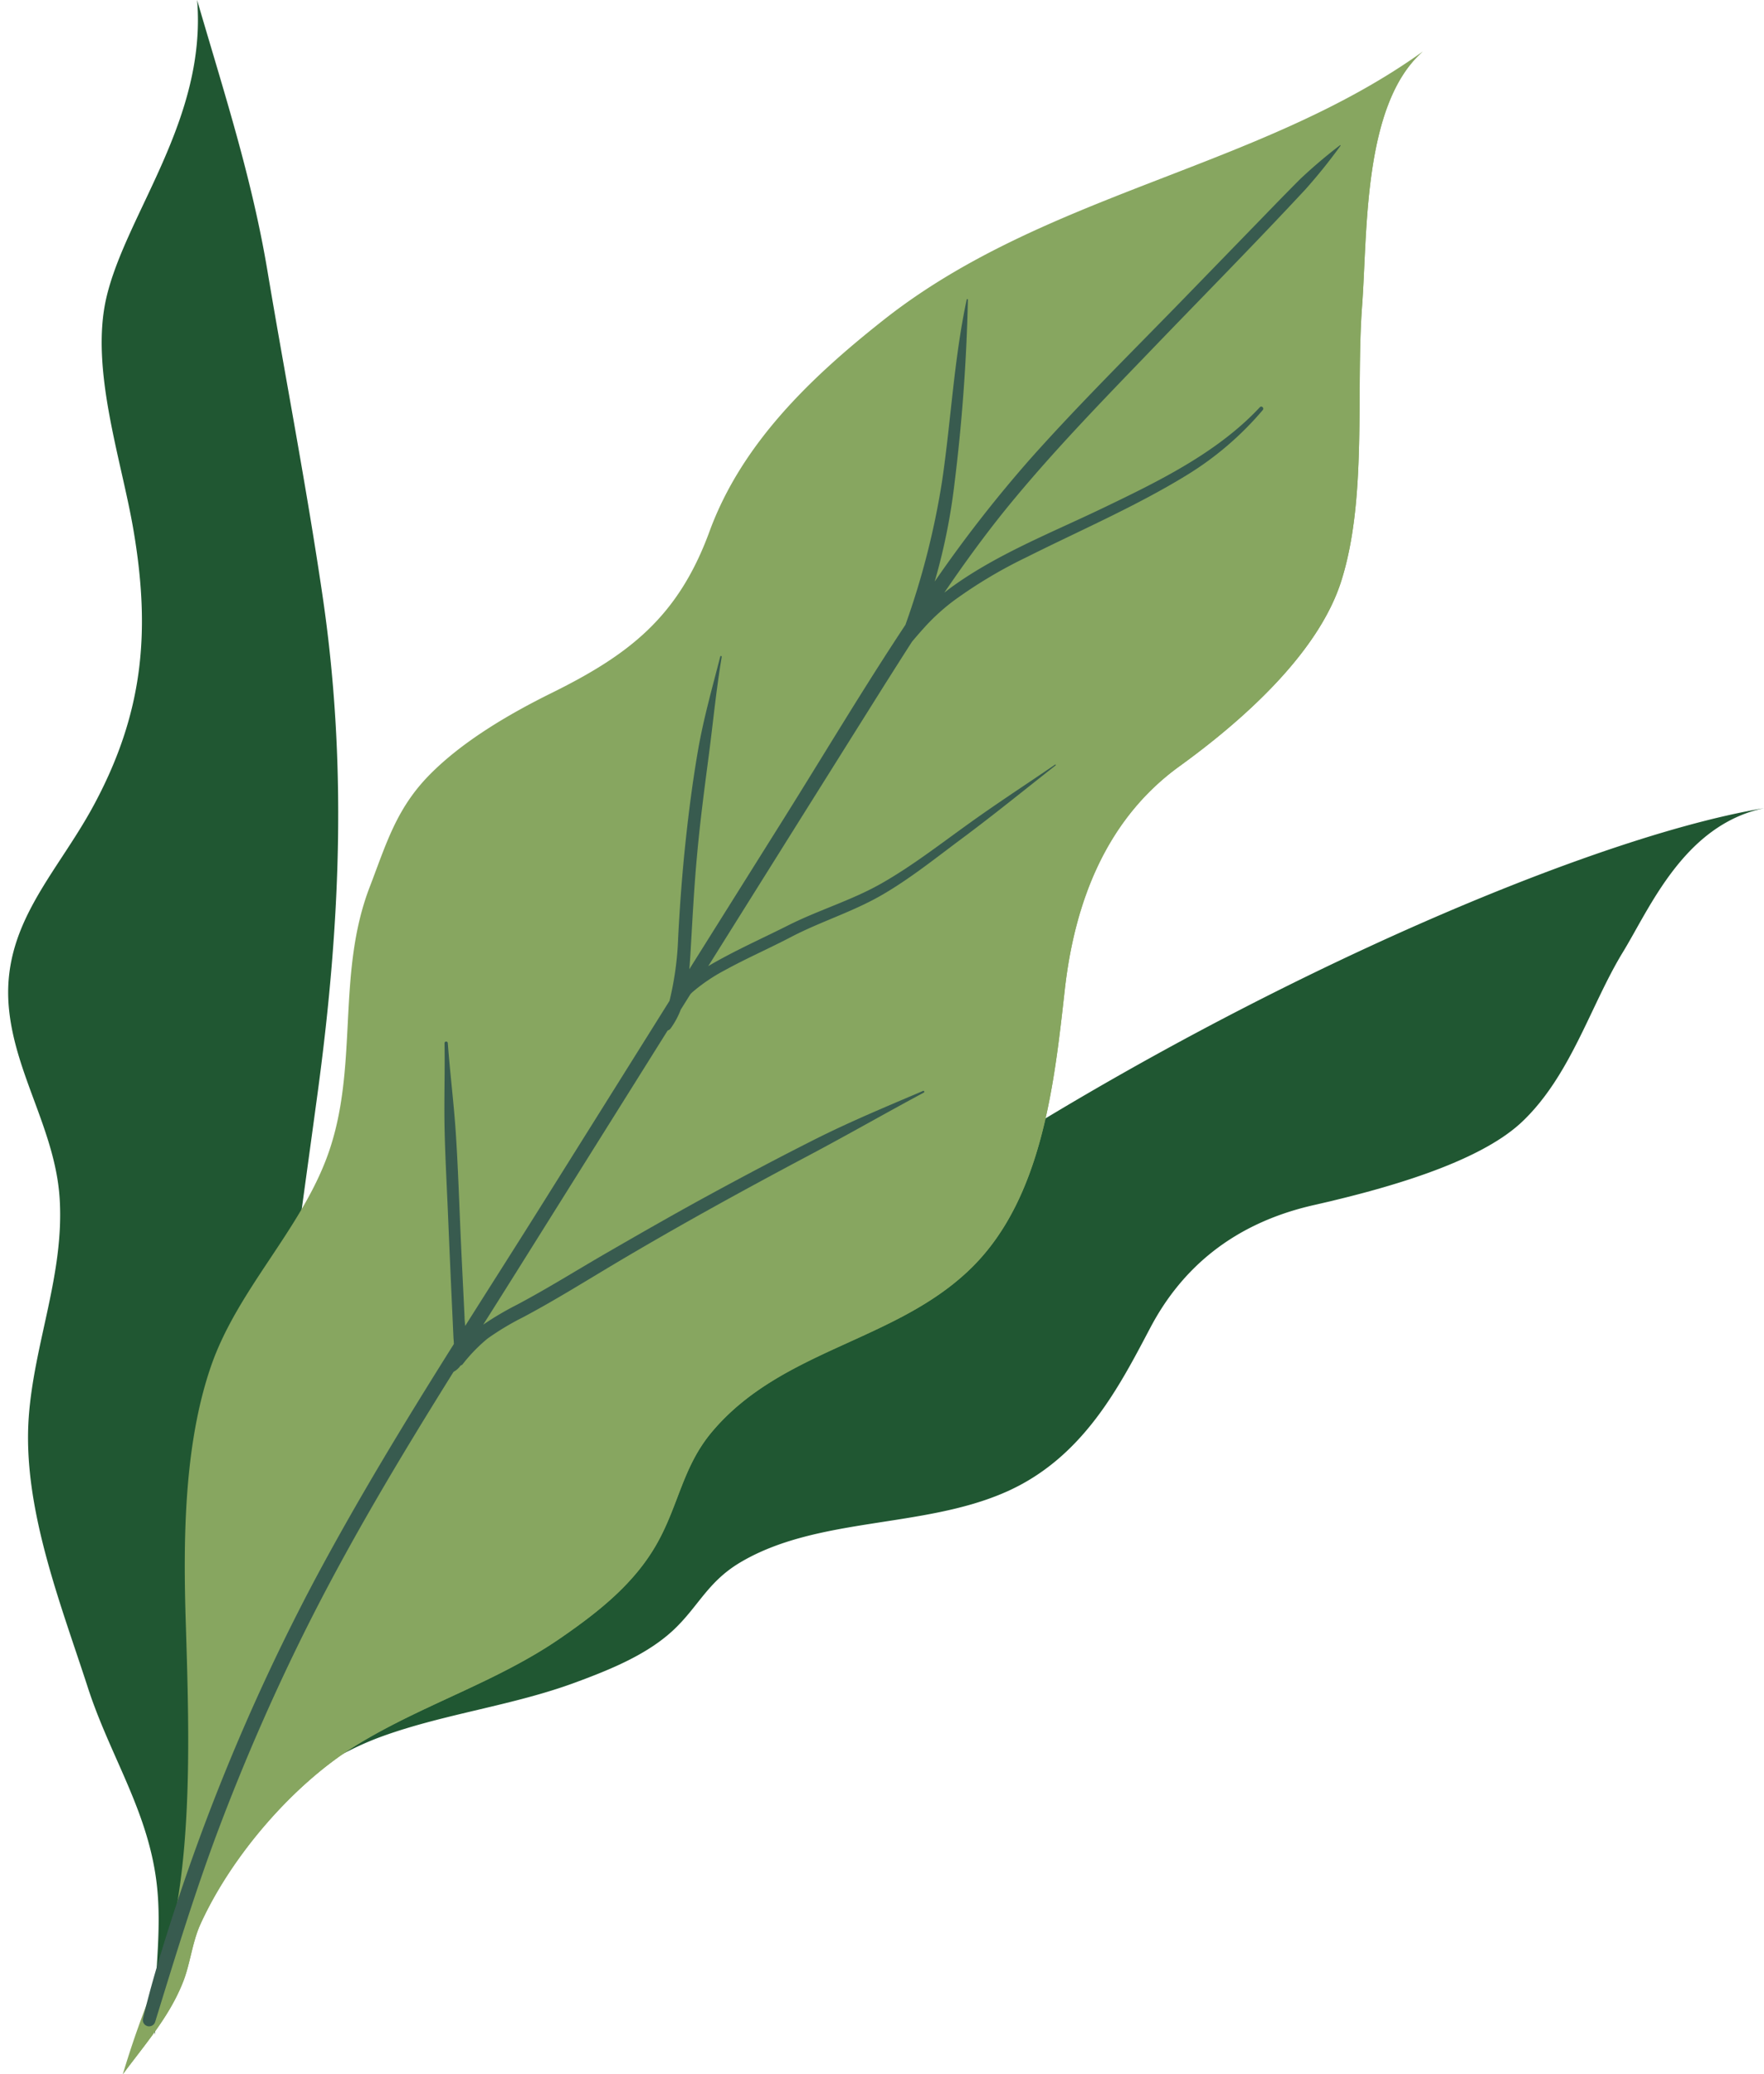 <?xml version="1.0" encoding="UTF-8" standalone="no"?><svg xmlns="http://www.w3.org/2000/svg" xmlns:xlink="http://www.w3.org/1999/xlink" data-name="Layer 1" fill="#000000" height="479.8" preserveAspectRatio="xMidYMid meet" version="1" viewBox="45.0 10.1 408.1 479.8" width="408.1" zoomAndPan="magnify"><g data-name="Layer 17"><g id="change1_1"><path d="M453.1,197.05c-18.52,3.92-26.38,23.08-32.71,33.41-7.43,12.21-12,28.47-23.28,39.16-10.17,9.6-32.1,15.59-48,19.21-19.59,4.39-31.14,15.46-37.94,28.32-7.18,13.59-15.51,30.15-33.42,38.06-19.29,8.54-43.84,5.68-61.72,16.45-7.3,4.43-9.45,10-15.08,15.36-6,5.68-14.35,9.15-22.88,12.29-14.34,5.3-30,7.2-44.31,12.32C120,416.53,106.13,426.9,99,437.15c-1.9,2.72-2.56,6-4.22,8.74a35.11,35.11,0,0,1-5.35,6.59c-.29,1.21-.57,2.42-.9,3.6-2.26,8.1-6.66,16.35-7.77,24.73-.4-12,1.94-23.53.43-35.48-2.09-16.58-10.79-29.19-15.86-44.84C59,380.94,50.13,358.71,51.66,337.8c1.26-17.1,8.25-33.08,7.14-50.48-1-15.5-10.06-28.33-11.68-43.42C45,224.33,57.94,212.55,66.61,196.52c11.59-21.44,13.27-40.29,9.27-63.78C73.1,116.38,65.79,95.49,69.6,79c4.48-19.34,23.27-41.22,21-68.9,6.1,21,12.62,40.83,16.27,62.64,4.18,24.89,9,49.74,12.68,74.7,5.79,38.88,4.25,76-1,115-4.42,32.69-9,64.13-12.4,96.51-1.62,15.47-2.87,31.38-5.69,46.68-1.77,9.6-4.89,19.53-7.2,29.3-.54,2.29-1,4.62-1.51,7,23-36.12,81.35-97.55,155.17-147.21C320.27,243.39,409.55,204.29,453.1,197.05Z" fill="#205732"/></g><g id="change2_1"><path d="M374.19,22c-13.94,12.18-12.8,42-14.07,58.82-1.48,19.86,1.21,44.49-4.77,63.53C350,161.5,331.79,177.27,318,187.26c-17,12.23-24.36,31.33-26.66,51.77-2.42,21.57-5.16,47.85-21.24,64-17.39,17.44-44.05,18.92-60.35,38.24-6.7,7.95-7.65,16.58-12.52,25.45-5.19,9.48-13.59,16.11-22.38,22.19-14.79,10.25-31.93,15.41-47.24,24.79-14.7,9-29.11,25.75-36.27,41.57-1.89,4.2-2.33,9.12-4,13.32-3.1,7.88-8.46,14-13.91,21.3,2.94-8.07,6.22-16,8.83-24.25,0,0,0,0,0,0a109.07,109.07,0,0,0,3.3-12.83C89.45,432.1,88.65,407.2,88,386.1c-.63-19.26-.53-41.54,5.8-59.92,6.11-17.75,20.81-31.57,27.06-49,7.25-20.23,1.85-41.6,9.68-61.92,3.78-9.84,6.09-18,13.7-25.79s18.39-14.13,28.24-19c18-8.89,29.4-17.59,36.66-37.43,7.45-20.32,23.37-35.57,40.15-48.83C286.65,54.62,336.23,49.24,374.19,22Z" fill="#87a660"/></g><g id="change3_1"><path d="M374.19,22c-13.94,12.18-12.8,42-14.07,58.82-1.48,19.86,1.21,44.49-4.77,63.53C350,161.5,331.79,177.27,318,187.26c-17,12.23-24.36,31.33-26.66,51.77-2.42,21.57-5.16,47.85-21.24,64-17.39,17.44-44.05,18.92-60.35,38.24-6.7,7.95-7.65,16.58-12.52,25.45-5.19,9.48-13.59,16.11-22.38,22.19-14.79,10.25-31.93,15.41-47.24,24.79-14.7,9-29.11,25.75-36.27,41.57-1.89,4.2-2.33,9.12-4,13.32-3.1,7.88-8.46,14-13.91,21.3a216.07,216.07,0,0,1,8.83-24.25s0,0,0,0C128.77,354.89,307.46,75.55,374.19,22Z" fill="#87a660"/></g><g id="change4_1"><path d="M355.11,43.84A126.72,126.72,0,0,1,347,53.92c-11.68,12.56-23.75,24.77-35.64,37.13-11.55,12-23.25,24-33.74,36.93-5,6.19-9.67,12.63-14.15,19.21l1.1-.85c10.68-7.91,23.55-12.93,35.47-18.66,12.82-6.16,26.58-12.82,36.42-23.37.42-.45,1.07.19.68.64a73,73,0,0,1-17.75,15.16c-11.76,7.19-24.52,12.68-36.82,18.85a108.47,108.47,0,0,0-16.79,10,47.26,47.26,0,0,0-7.05,6.43c-.91,1-1.82,2.06-2.71,3.11-2.15,3.33-4.26,6.68-6.37,10q-13.81,22-27.59,44-6.61,10.55-13.21,21.09c.91-.55,1.82-1.06,2.67-1.52,5.22-2.87,10.7-5.32,16-8,7-3.5,14.62-5.74,21.47-9.65s13-8.66,19.37-13.24c6.8-4.93,13.81-9.47,20.74-14.21.12-.08.22.1.11.19-7.23,5.68-14.33,11.46-21.72,16.95-6.11,4.54-12.11,9.39-18.72,13.17s-13.88,6-20.59,9.48c-5.12,2.69-10.45,5-15.52,7.79a40.45,40.45,0,0,0-7.4,5c-.18.16-.34.33-.51.49l-2.25,3.59a18.94,18.94,0,0,1-2.33,4.34,1.27,1.27,0,0,1-.71.51q-16.22,25.89-32.44,51.78-5.09,8.13-10.23,16.26a70.45,70.45,0,0,1,7.72-4.56c7-3.7,13.7-7.91,20.56-11.88,7.93-4.58,15.88-9.14,23.92-13.52s16.41-8.81,24.73-13c8.12-4.08,16.48-7.54,24.84-11.11.23-.1.39.28.17.39-8.83,4.73-17.51,9.71-26.37,14.41-15.78,8.37-31.47,17-46.79,26.17-6.5,3.9-12.93,7.87-19.64,11.43a61.94,61.94,0,0,0-8.16,4.91,37.7,37.7,0,0,0-5.76,5.95,1,1,0,0,1-.46.27,4.47,4.47,0,0,1-1.62,1.45c-12.17,19.49-24,39.17-34.27,59.75q-10.92,21.93-19.65,44.88c-5.71,15-10.38,30.37-15.11,45.73a1.46,1.46,0,0,1-2.83-.71q1.41-5.85,3.11-11.62a484.81,484.81,0,0,1,36.62-89.86C127.72,357,138.75,338.89,150,321c0-.55-.08-1.11-.1-1.65-.15-3.21-.29-6.42-.44-9.64q-.44-9.63-.84-19.27c-.28-6.58-.65-13.15-.78-19.74-.12-6.43.11-12.86,0-19.29a.38.38,0,0,1,.76,0c.52,7,1.41,14,1.87,21.09s.7,14.07,1,21.1.67,14.08,1,21.11c0,.62.09,1.34.15,2.11,6.11-9.68,12.27-19.32,18.33-29q14.48-23.1,28.94-46.2a71.93,71.93,0,0,0,2-14.61c.38-7.3.91-14.6,1.68-21.87s1.67-14.25,2.89-21.33c1.27-7.4,3.32-14.57,5.17-21.84.05-.22.37-.13.34.08-1.28,7.57-2,15.25-3,22.85s-2,15.22-2.69,22.85c-.7,7.45-1.07,14.89-1.51,22.35-.08,1.38-.17,2.79-.3,4.21q11-17.53,22-35.07c9.28-14.82,18.29-29.95,28-44.6a182.14,182.14,0,0,0,8.46-33.11c2.08-14,2.75-28.24,5.71-42.11a.14.14,0,0,1,.28,0,419.15,419.15,0,0,1-3.13,42.79,139.55,139.55,0,0,1-4.55,22.41,303,303,0,0,1,22-28.24c11.21-12.6,23.23-24.46,35-36.56q9.12-9.39,18.25-18.79c3.09-3.19,6.18-6.38,9.32-9.52a115.93,115.93,0,0,1,9.18-7.8C355.08,43.59,355.18,43.75,355.11,43.84Z" fill="#385b4f"/></g></g></svg>